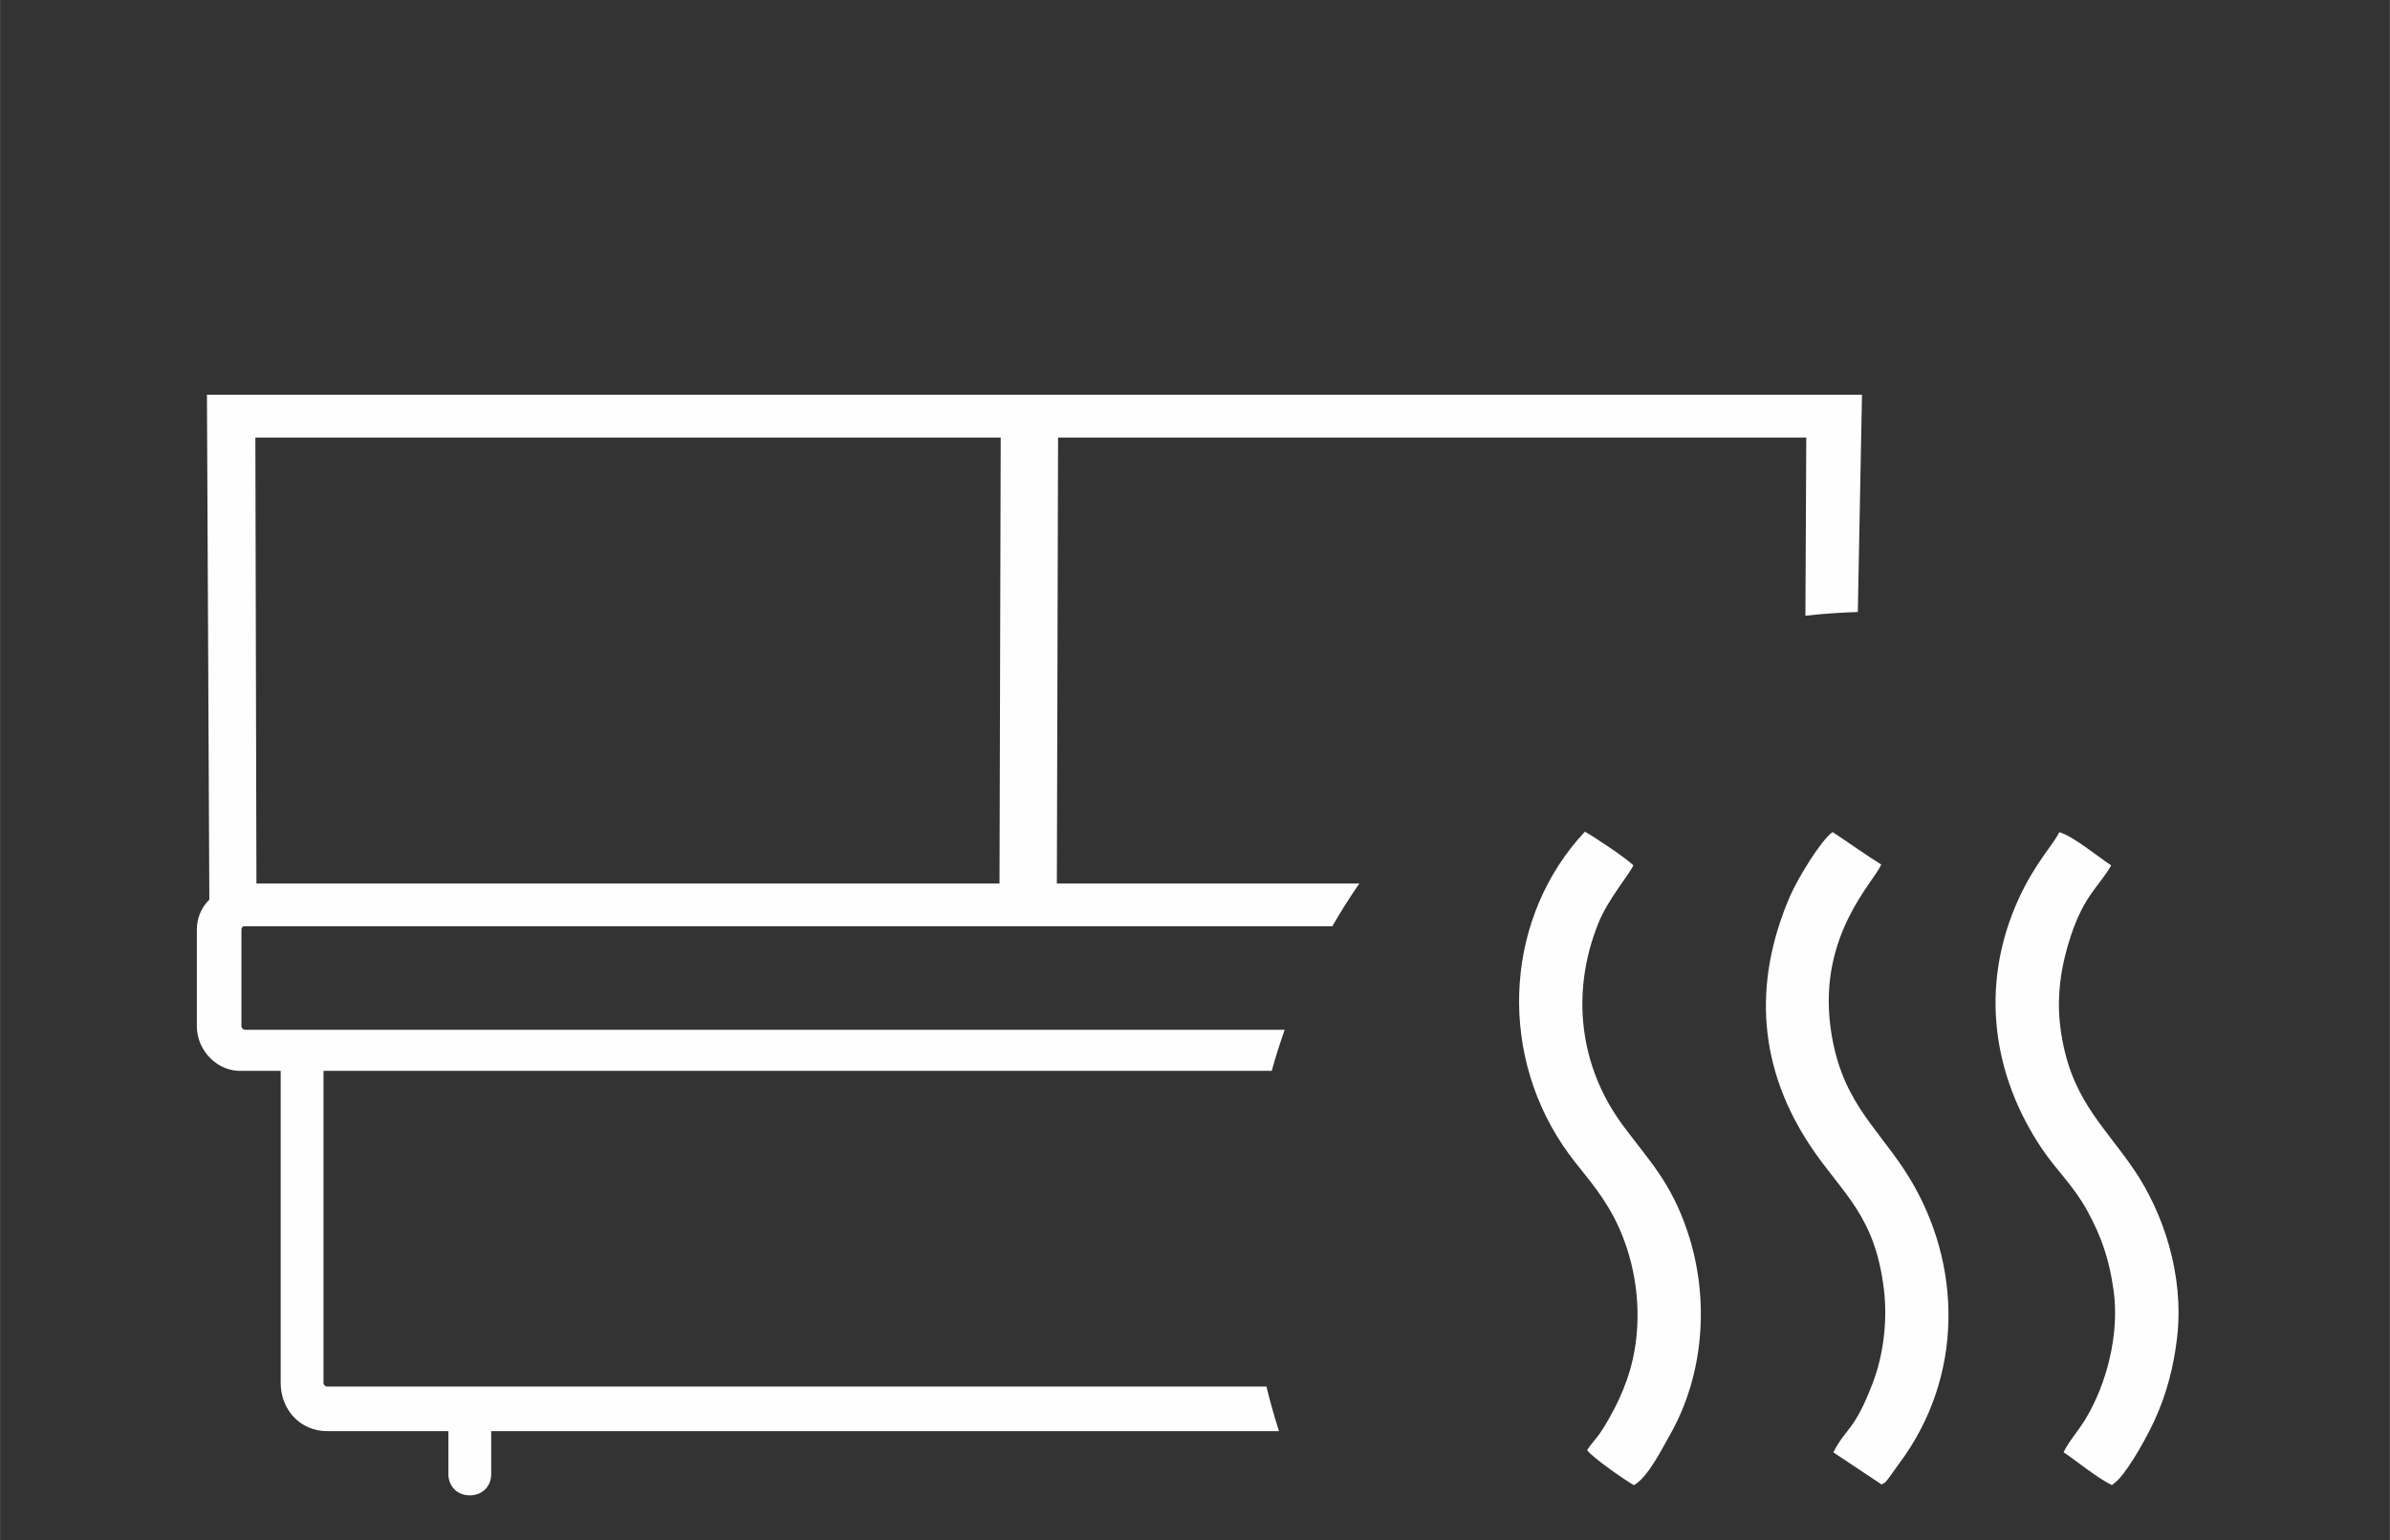 <?xml version="1.0" encoding="UTF-8"?>
<!DOCTYPE svg PUBLIC "-//W3C//DTD SVG 1.1//EN" "http://www.w3.org/Graphics/SVG/1.1/DTD/svg11.dtd">
<!-- Creator: CorelDRAW 2018 (64-Bit) -->
<svg xmlns="http://www.w3.org/2000/svg" xml:space="preserve" width="5315px" height="3425px" version="1.1" style="shape-rendering:geometricPrecision; text-rendering:geometricPrecision; image-rendering:optimizeQuality; fill-rule:evenodd; clip-rule:evenodd"
viewBox="0 0 5315 3425.22"
 xmlns:xlink="http://www.w3.org/1999/xlink">
 <rect x="0" y="0" width="5315" height="3425.22" fill="#333333" stroke="none"/>
 <defs>
  <style type="text/css">
   <![CDATA[
    .fil0 {fill:#FEFEFE}
   ]]>
  </style>
 </defs>
 <g id="Warstwa_x0020_1">
  <path class="fil0" d="M4131.61 1361.2l9.26 -483.25 -3680.82 0 5.36 1122.82c-19.84,19.84 -27.78,43.64 -27.78,67.45l0 214.25c0,55.54 47.61,103.16 103.16,99.19l83.32 0 0 694.32c0,59.52 43.64,107.13 103.16,107.13l269.79 0 0 95.22c0,27.78 19.84,47.61 47.61,47.61 27.77,0 47.61,-19.83 47.61,-47.61l0 0 0 -95.22 1752.02 0c-10.48,-32.56 -19.77,-65.64 -27.88,-99.19l-2089.16 0c-3.96,0 -7.93,-3.97 -7.93,-7.94l0 -694.32 2108.86 0c8.57,-30.87 18.19,-61.29 28.79,-91.26l-2312.22 0c-3.97,0 -7.94,-3.96 -7.94,-7.93l0 0 0 -214.25c0,-3.97 0,-3.97 3.97,-7.94l2422 0c18.78,-32.61 38.91,-64.34 60.19,-95.22l-672.68 0 2.68 -991.89 1664 0 -1.9 396.28c38.4,-4.31 77.25,-7.12 116.53,-8.25zm-3561.46 603.86l-2.38 -991.89 1657.65 0 -2.67 991.89 -1652.6 0z"/>
  <path class="fil0" d="M4589.25 3230.08c32.31,21.7 70.5,54.34 107.22,73.01l6.7 -5.11c2.68,-2.38 5.5,-4.75 8.76,-8.23 27.33,-29.19 64.68,-98.09 80.17,-132 25.8,-56.47 42.05,-117.23 49.65,-183.57 15.88,-138.77 -30.97,-276.93 -95.63,-372.24 -69.46,-102.39 -143.67,-159.77 -164.05,-316.82 -9.38,-72.35 2.64,-142.74 24.28,-206.6 30.23,-89.18 61.82,-106.61 88.74,-153.81 -25.54,-16.26 -85.12,-65.83 -115.58,-73.7 -11.32,25.28 -53.75,68.08 -90.52,148.77 -86.97,190.87 -58.55,390.87 52.16,555.28 33.52,49.78 69.96,81.33 101.34,138.91 30.83,56.58 48.3,106.43 58.08,176.99 13.04,94.05 -14.29,205.87 -63.27,286.33 -15.63,25.66 -38.38,51.01 -48.05,72.79z"/>
  <path class="fil0" d="M3529.63 3225.19c8.35,14.1 86,68.47 103.94,78.02 31.14,-16.93 63.38,-82.47 79.03,-109.72 79.01,-137.6 89.13,-309.12 39.99,-454.87 -36.83,-109.26 -84.11,-155.86 -142.65,-234.49 -97.07,-130.38 -117.94,-295.31 -55.28,-451.1 21.66,-53.83 72.32,-112.74 77.64,-128.59 -20.06,-18.65 -84.79,-61.89 -107.75,-74.6 -174.34,186.2 -195.52,478.77 -49.14,697.38 34.09,50.91 67.78,82.1 101.72,138.68 66.49,110.84 84.37,259.69 40.84,383.04 -10.9,30.87 -22.34,55.24 -38.04,83.12 -8.29,14.7 -12.7,22.53 -22.32,36.36 -9.36,13.47 -18.72,22.35 -27.98,36.77z"/>
  <path class="fil0" d="M4077.12 3230.27l107.3 71.4c13.25,-7.7 4.17,-1.05 14.71,-12.51l37.87 -52.83c134.79,-196.53 122.44,-445.89 -2.39,-635.02 -66.46,-100.71 -143,-158.99 -163.83,-317.18 -27.25,-207 99.33,-325.08 112.79,-361.39 -34.59,-21.3 -73.1,-49.37 -108.15,-72.1 -25.93,18.39 -77.4,102.89 -94.47,142.38 -84.99,196.61 -69.04,385.55 46.73,558.18 69.73,103.98 142.9,151.82 162.18,318.73 8.04,69.57 -1.76,144.96 -24.91,205.71 -41.43,108.73 -59.24,98.72 -87.83,154.63z"/>
 </g>
</svg>
